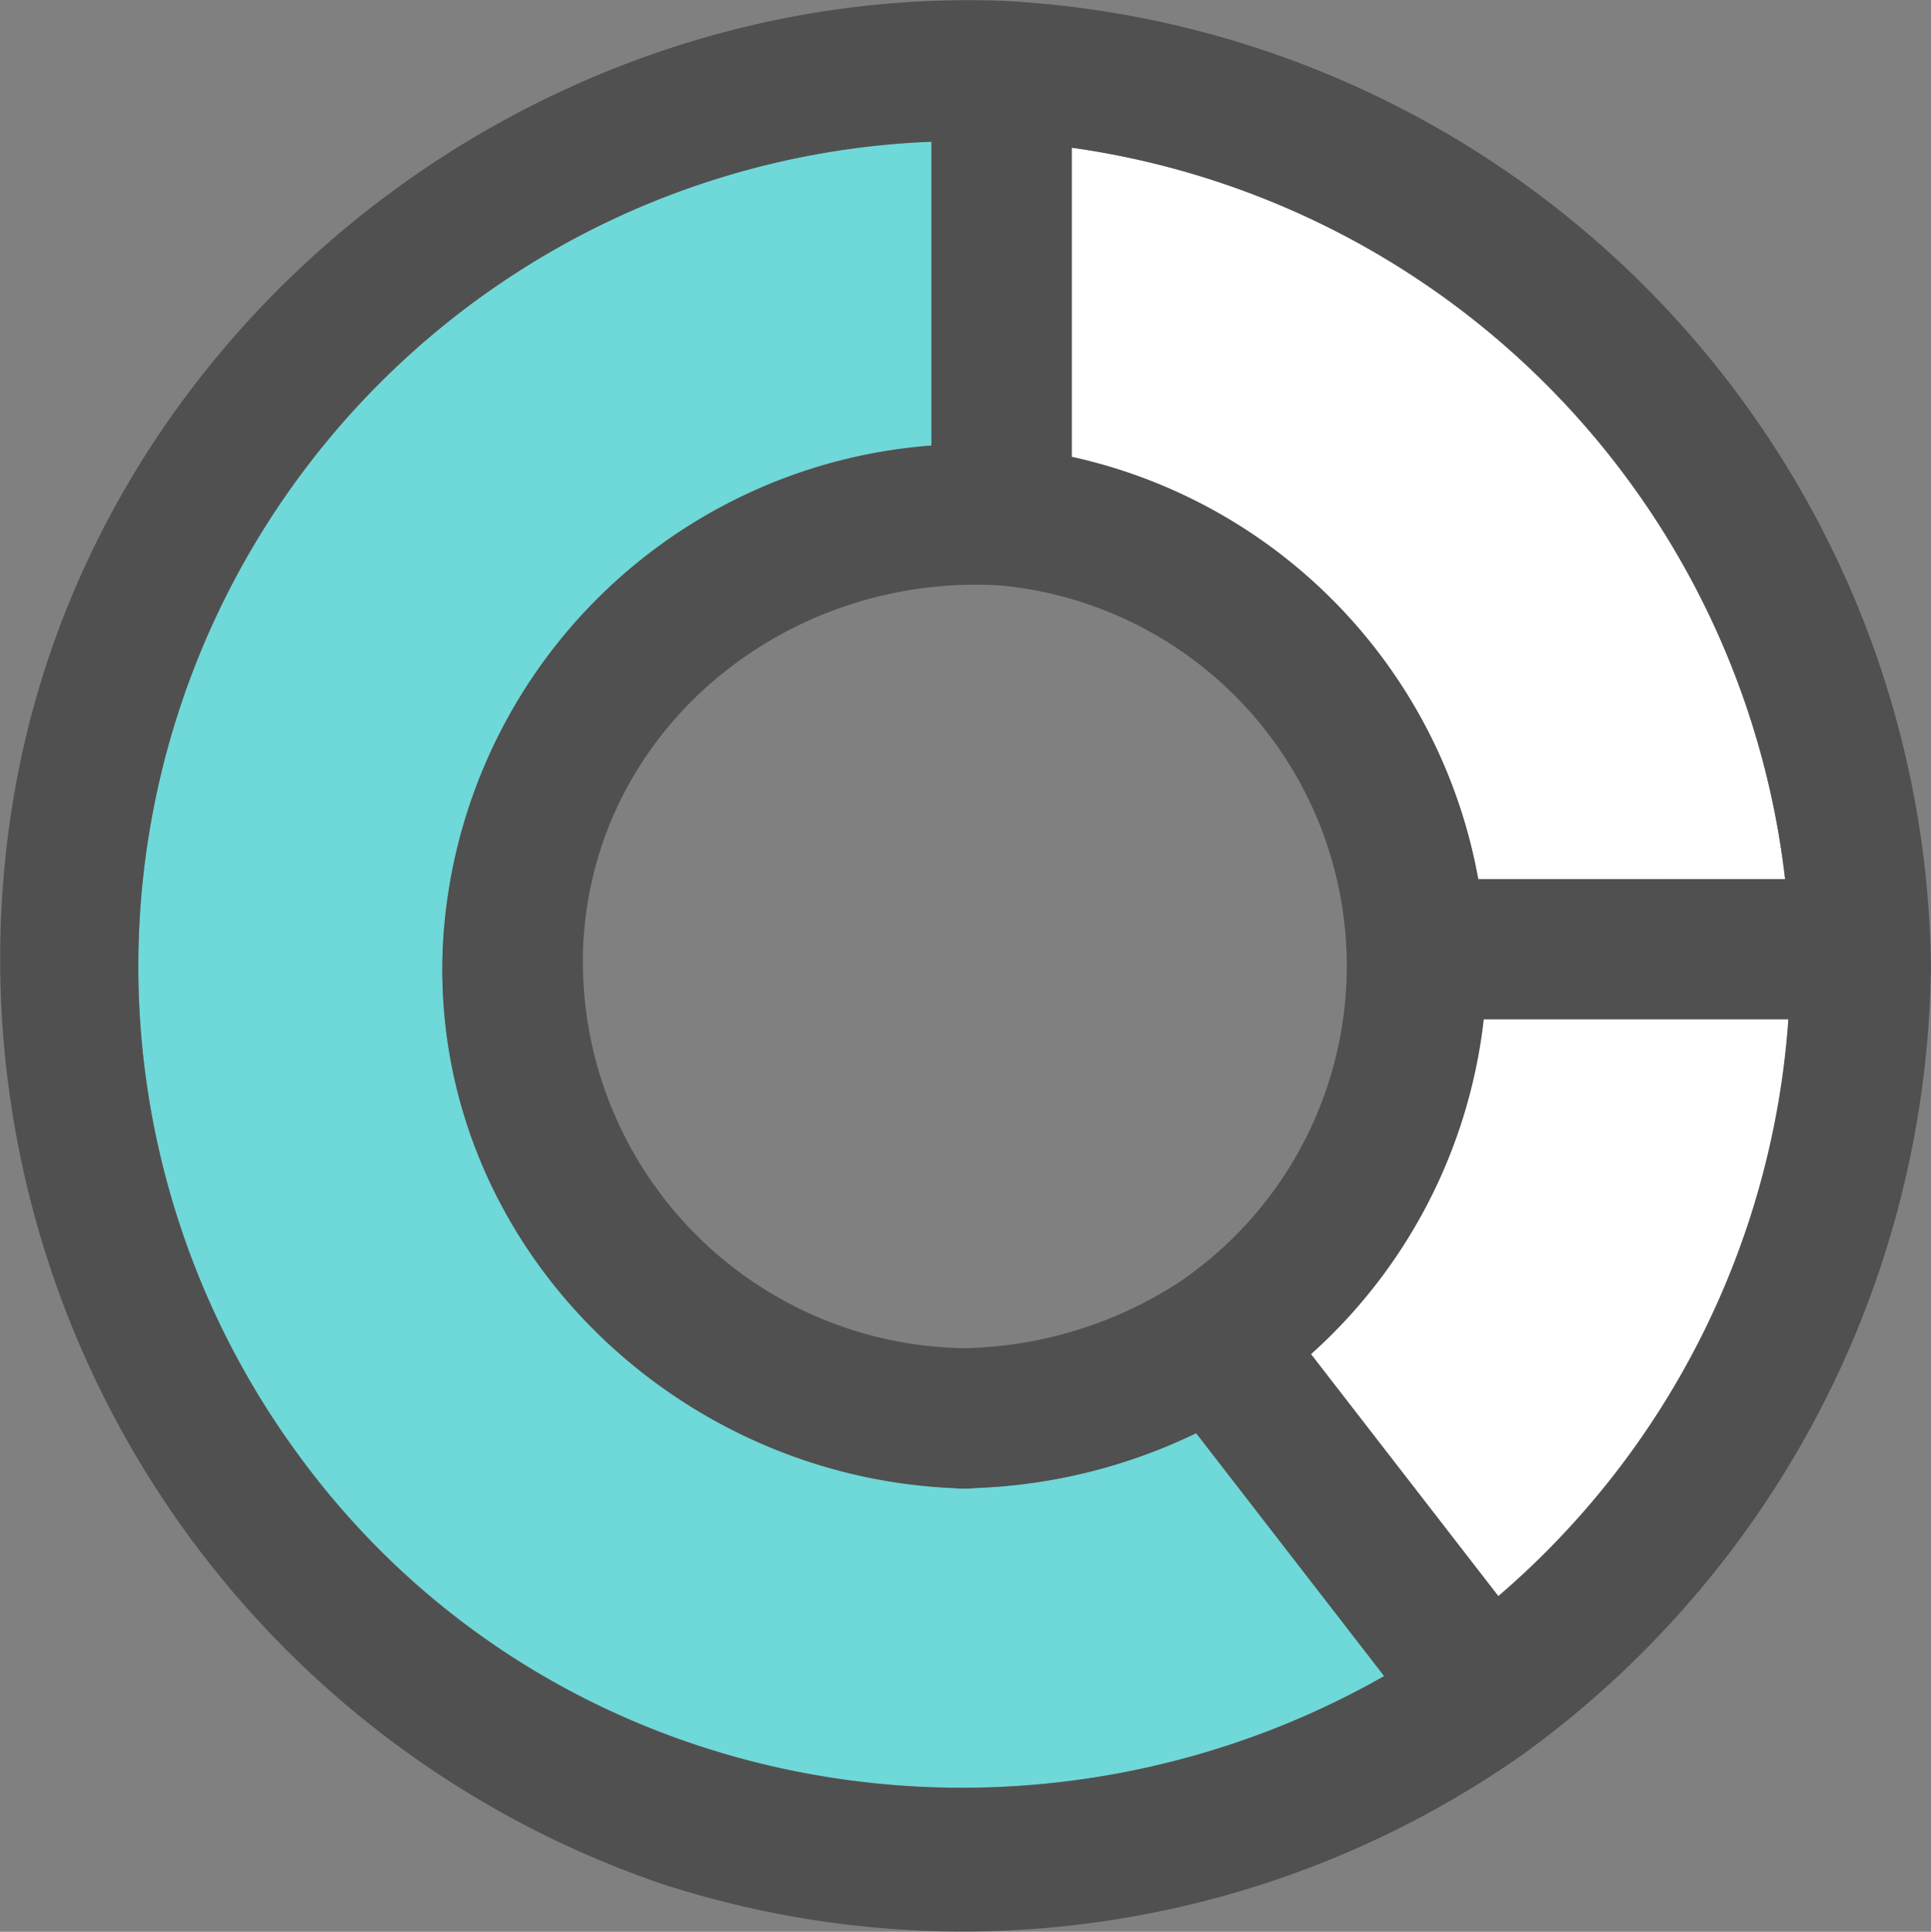 <svg xmlns="http://www.w3.org/2000/svg" width="68.812" height="68.833" viewBox="0 0 68.812 68.833"><rect x="0" y="0" width="68.812" height="68.833" fill="#808080" stroke="none"/><g transform="translate(-6261.759 788.259)"><g transform="translate(5938.327 -999.422)"><path d="M399.813,221.687V232.7A18.824,18.824,0,0,1,414.3,247.748h10.936A29.758,29.758,0,0,0,399.813,221.687Z" transform="translate(-38.19 -5.262)" fill="#fff"/><path d="M339.231,268.221c9.04,12.173,25.752,14.991,38.56,7.7l-6.7-8.657a19.663,19.663,0,0,1-7.844,1.953,3.8,3.8,0,0,1-.777.005c-10.159-.417-18.69-8.877-18.224-19.3a18.842,18.842,0,0,1,17.41-17.846V221.248a29.408,29.408,0,0,0-22.423,46.973Z" transform="translate(-5.031 -5.042)" fill="#6fd8d8"/><path d="M347.055,278.3a34.727,34.727,0,0,0,30.611-4.6,35.11,35.11,0,0,0,14.57-27.81,2.97,2.97,0,0,0,.008-.3l-.015-.6a34.858,34.858,0,0,0-33.106-33.8c-16.805-.591-32.272,11.529-35.178,28.218A34.825,34.825,0,0,0,347.055,278.3Zm10.757-19.1a13.786,13.786,0,0,1-13.6-14.313c.356-7.817,7.319-13.347,14.911-12.86a13.617,13.617,0,0,1,6.323,24.827A14.555,14.555,0,0,1,357.812,259.2Zm19.015,8.833-6.672-8.617a18.863,18.863,0,0,0,6.152-11.927h10.85A29.81,29.81,0,0,1,376.827,268.03Zm-.719-25.544a18.824,18.824,0,0,0-14.485-15.046V216.425a29.758,29.758,0,0,1,25.421,26.061Zm-19.485-26.28v10.833a18.842,18.842,0,0,0-17.411,17.846c-.466,10.418,8.065,18.878,18.225,19.3a3.8,3.8,0,0,0,.777-.005,19.663,19.663,0,0,0,7.844-1.953l6.7,8.657c-12.808,7.291-29.52,4.473-38.56-7.7a29.408,29.408,0,0,1,22.423-46.973Z" fill="#505050"/><path d="M423.031,283.808a18.863,18.863,0,0,1-6.153,11.927l6.672,8.617a29.81,29.81,0,0,0,10.331-20.544Z" transform="translate(-46.723 -36.322)" fill="#fff"/></g></g></svg>